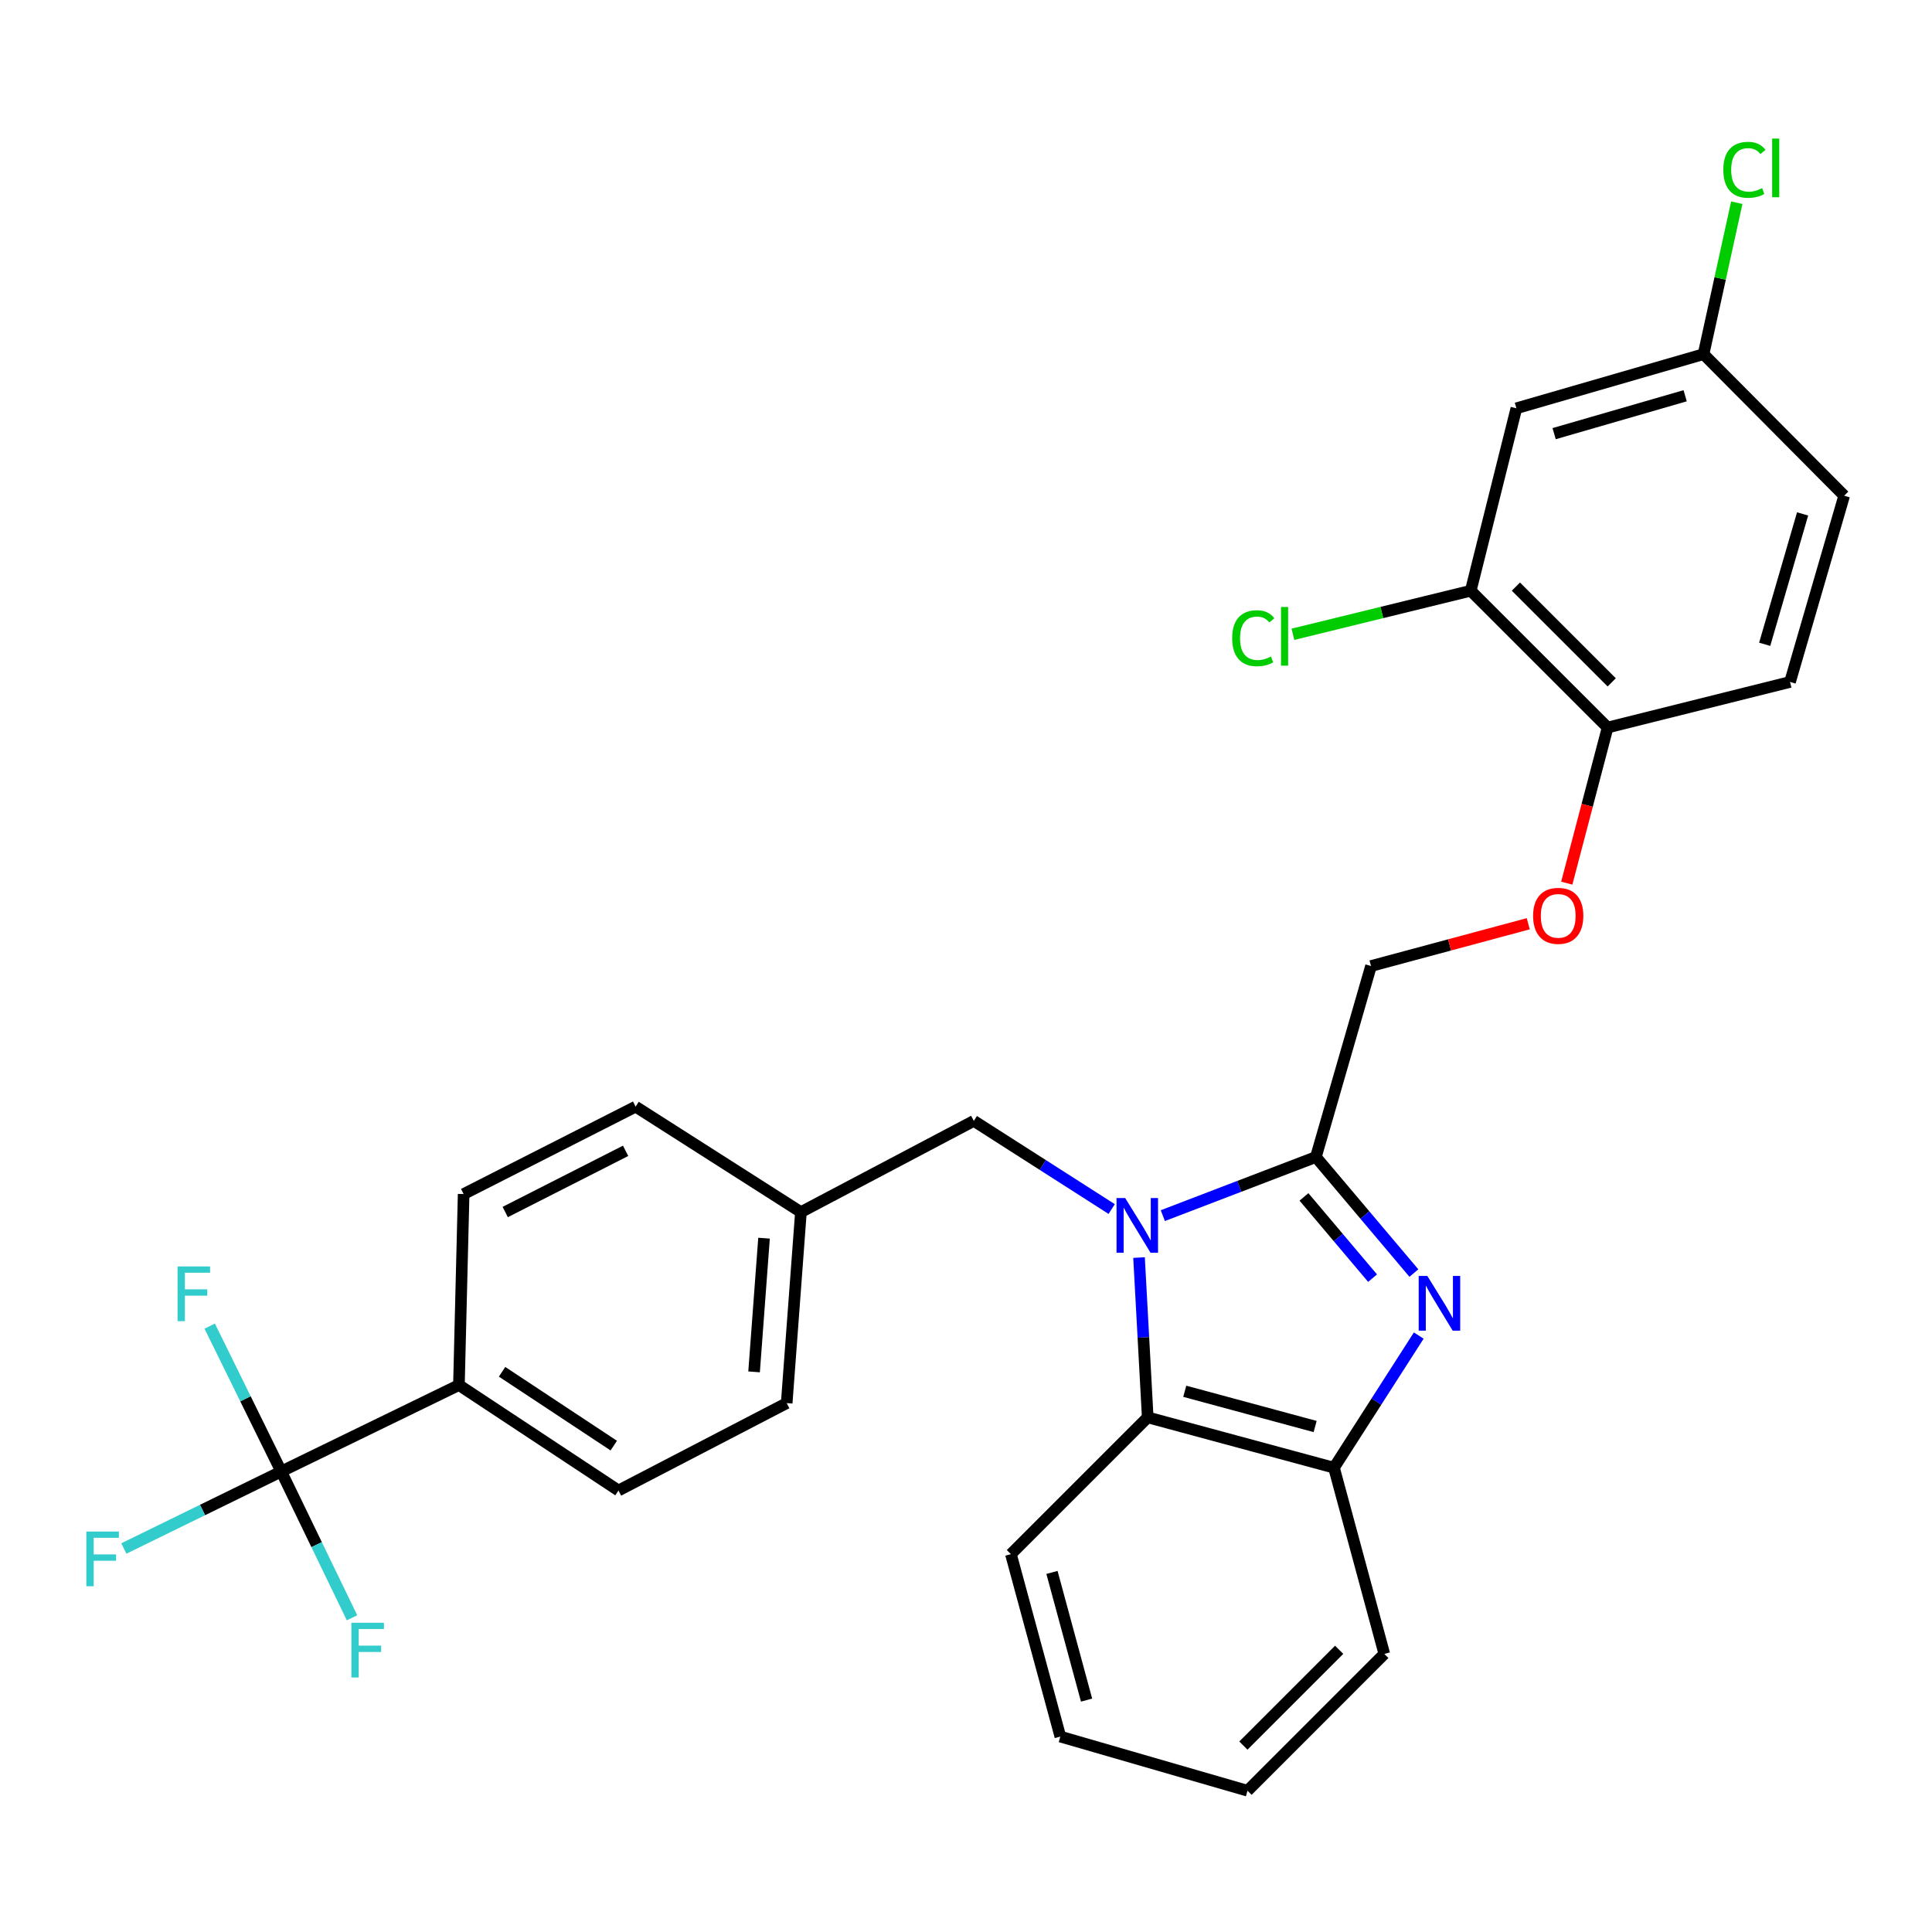 <?xml version='1.0' encoding='iso-8859-1'?>
<svg version='1.1' baseProfile='full'
              xmlns='http://www.w3.org/2000/svg'
                      xmlns:rdkit='http://www.rdkit.org/xml'
                      xmlns:xlink='http://www.w3.org/1999/xlink'
                  xml:space='preserve'
width='1000px' height='1000px' viewBox='0 0 1000 1000'>
<!-- END OF HEADER -->
<rect style='opacity:1.0;fill:#FFFFFF;stroke:none' width='1000' height='1000' x='0' y='0'> </rect>
<path class='bond-0' d='M 601.872,629.209 L 641.488,614.037' style='fill:none;fill-rule:evenodd;stroke:#0000FF;stroke-width:6px;stroke-linecap:butt;stroke-linejoin:miter;stroke-opacity:1' />
<path class='bond-0' d='M 641.488,614.037 L 681.104,598.865' style='fill:none;fill-rule:evenodd;stroke:#000000;stroke-width:6px;stroke-linecap:butt;stroke-linejoin:miter;stroke-opacity:1' />
<path class='bond-2' d='M 589.562,650.918 L 591.811,692.27' style='fill:none;fill-rule:evenodd;stroke:#0000FF;stroke-width:6px;stroke-linecap:butt;stroke-linejoin:miter;stroke-opacity:1' />
<path class='bond-2' d='M 591.811,692.27 L 594.059,733.622' style='fill:none;fill-rule:evenodd;stroke:#000000;stroke-width:6px;stroke-linecap:butt;stroke-linejoin:miter;stroke-opacity:1' />
<path class='bond-5' d='M 575.407,625.797 L 539.727,602.981' style='fill:none;fill-rule:evenodd;stroke:#0000FF;stroke-width:6px;stroke-linecap:butt;stroke-linejoin:miter;stroke-opacity:1' />
<path class='bond-5' d='M 539.727,602.981 L 504.047,580.165' style='fill:none;fill-rule:evenodd;stroke:#000000;stroke-width:6px;stroke-linecap:butt;stroke-linejoin:miter;stroke-opacity:1' />
<path class='bond-1' d='M 681.104,598.865 L 706.468,628.904' style='fill:none;fill-rule:evenodd;stroke:#000000;stroke-width:6px;stroke-linecap:butt;stroke-linejoin:miter;stroke-opacity:1' />
<path class='bond-1' d='M 706.468,628.904 L 731.832,658.942' style='fill:none;fill-rule:evenodd;stroke:#0000FF;stroke-width:6px;stroke-linecap:butt;stroke-linejoin:miter;stroke-opacity:1' />
<path class='bond-1' d='M 674.931,619.514 L 692.686,640.541' style='fill:none;fill-rule:evenodd;stroke:#000000;stroke-width:6px;stroke-linecap:butt;stroke-linejoin:miter;stroke-opacity:1' />
<path class='bond-1' d='M 692.686,640.541 L 710.441,661.568' style='fill:none;fill-rule:evenodd;stroke:#0000FF;stroke-width:6px;stroke-linecap:butt;stroke-linejoin:miter;stroke-opacity:1' />
<path class='bond-9' d='M 681.104,598.865 L 709.635,500.015' style='fill:none;fill-rule:evenodd;stroke:#000000;stroke-width:6px;stroke-linecap:butt;stroke-linejoin:miter;stroke-opacity:1' />
<path class='bond-29' d='M 734.345,691.283 L 712.404,725.485' style='fill:none;fill-rule:evenodd;stroke:#0000FF;stroke-width:6px;stroke-linecap:butt;stroke-linejoin:miter;stroke-opacity:1' />
<path class='bond-29' d='M 712.404,725.485 L 690.464,759.687' style='fill:none;fill-rule:evenodd;stroke:#000000;stroke-width:6px;stroke-linecap:butt;stroke-linejoin:miter;stroke-opacity:1' />
<path class='bond-4' d='M 594.059,733.622 L 690.464,759.687' style='fill:none;fill-rule:evenodd;stroke:#000000;stroke-width:6px;stroke-linecap:butt;stroke-linejoin:miter;stroke-opacity:1' />
<path class='bond-4' d='M 613.228,720.118 L 680.711,738.364' style='fill:none;fill-rule:evenodd;stroke:#000000;stroke-width:6px;stroke-linecap:butt;stroke-linejoin:miter;stroke-opacity:1' />
<path class='bond-25' d='M 594.059,733.622 L 523.248,804.432' style='fill:none;fill-rule:evenodd;stroke:#000000;stroke-width:6px;stroke-linecap:butt;stroke-linejoin:miter;stroke-opacity:1' />
<path class='bond-3' d='M 145.565,761.641 L 237.541,716.896' style='fill:none;fill-rule:evenodd;stroke:#000000;stroke-width:6px;stroke-linecap:butt;stroke-linejoin:miter;stroke-opacity:1' />
<path class='bond-12' d='M 145.565,761.641 L 127.056,724.02' style='fill:none;fill-rule:evenodd;stroke:#000000;stroke-width:6px;stroke-linecap:butt;stroke-linejoin:miter;stroke-opacity:1' />
<path class='bond-12' d='M 127.056,724.02 L 108.546,686.398' style='fill:none;fill-rule:evenodd;stroke:#33CCCC;stroke-width:6px;stroke-linecap:butt;stroke-linejoin:miter;stroke-opacity:1' />
<path class='bond-13' d='M 145.565,761.641 L 104.833,781.57' style='fill:none;fill-rule:evenodd;stroke:#000000;stroke-width:6px;stroke-linecap:butt;stroke-linejoin:miter;stroke-opacity:1' />
<path class='bond-13' d='M 104.833,781.57 L 64.102,801.499' style='fill:none;fill-rule:evenodd;stroke:#33CCCC;stroke-width:6px;stroke-linecap:butt;stroke-linejoin:miter;stroke-opacity:1' />
<path class='bond-14' d='M 145.565,761.641 L 163.886,799.506' style='fill:none;fill-rule:evenodd;stroke:#000000;stroke-width:6px;stroke-linecap:butt;stroke-linejoin:miter;stroke-opacity:1' />
<path class='bond-14' d='M 163.886,799.506 L 182.207,837.37' style='fill:none;fill-rule:evenodd;stroke:#33CCCC;stroke-width:6px;stroke-linecap:butt;stroke-linejoin:miter;stroke-opacity:1' />
<path class='bond-26' d='M 690.464,759.687 L 716.519,856.062' style='fill:none;fill-rule:evenodd;stroke:#000000;stroke-width:6px;stroke-linecap:butt;stroke-linejoin:miter;stroke-opacity:1' />
<path class='bond-19' d='M 504.047,580.165 L 414.557,627.386' style='fill:none;fill-rule:evenodd;stroke:#000000;stroke-width:6px;stroke-linecap:butt;stroke-linejoin:miter;stroke-opacity:1' />
<path class='bond-6' d='M 761.254,305.762 L 832.095,376.572' style='fill:none;fill-rule:evenodd;stroke:#000000;stroke-width:6px;stroke-linecap:butt;stroke-linejoin:miter;stroke-opacity:1' />
<path class='bond-6' d='M 784.633,303.626 L 834.221,353.193' style='fill:none;fill-rule:evenodd;stroke:#000000;stroke-width:6px;stroke-linecap:butt;stroke-linejoin:miter;stroke-opacity:1' />
<path class='bond-8' d='M 761.254,305.762 L 784.875,211.331' style='fill:none;fill-rule:evenodd;stroke:#000000;stroke-width:6px;stroke-linecap:butt;stroke-linejoin:miter;stroke-opacity:1' />
<path class='bond-20' d='M 761.254,305.762 L 715.232,317.033' style='fill:none;fill-rule:evenodd;stroke:#000000;stroke-width:6px;stroke-linecap:butt;stroke-linejoin:miter;stroke-opacity:1' />
<path class='bond-20' d='M 715.232,317.033 L 669.21,328.304' style='fill:none;fill-rule:evenodd;stroke:#00CC00;stroke-width:6px;stroke-linecap:butt;stroke-linejoin:miter;stroke-opacity:1' />
<path class='bond-7' d='M 237.541,716.896 L 320.126,771.482' style='fill:none;fill-rule:evenodd;stroke:#000000;stroke-width:6px;stroke-linecap:butt;stroke-linejoin:miter;stroke-opacity:1' />
<path class='bond-7' d='M 259.875,710.036 L 317.685,748.246' style='fill:none;fill-rule:evenodd;stroke:#000000;stroke-width:6px;stroke-linecap:butt;stroke-linejoin:miter;stroke-opacity:1' />
<path class='bond-30' d='M 237.541,716.896 L 239.976,618.046' style='fill:none;fill-rule:evenodd;stroke:#000000;stroke-width:6px;stroke-linecap:butt;stroke-linejoin:miter;stroke-opacity:1' />
<path class='bond-32' d='M 784.875,211.331 L 881.751,183.311' style='fill:none;fill-rule:evenodd;stroke:#000000;stroke-width:6px;stroke-linecap:butt;stroke-linejoin:miter;stroke-opacity:1' />
<path class='bond-32' d='M 804.418,224.456 L 872.231,204.842' style='fill:none;fill-rule:evenodd;stroke:#000000;stroke-width:6px;stroke-linecap:butt;stroke-linejoin:miter;stroke-opacity:1' />
<path class='bond-11' d='M 709.635,500.015 L 750.328,489.072' style='fill:none;fill-rule:evenodd;stroke:#000000;stroke-width:6px;stroke-linecap:butt;stroke-linejoin:miter;stroke-opacity:1' />
<path class='bond-11' d='M 750.328,489.072 L 791.022,478.13' style='fill:none;fill-rule:evenodd;stroke:#FF0000;stroke-width:6px;stroke-linecap:butt;stroke-linejoin:miter;stroke-opacity:1' />
<path class='bond-10' d='M 832.095,376.572 L 821.523,416.847' style='fill:none;fill-rule:evenodd;stroke:#000000;stroke-width:6px;stroke-linecap:butt;stroke-linejoin:miter;stroke-opacity:1' />
<path class='bond-10' d='M 821.523,416.847 L 810.951,457.122' style='fill:none;fill-rule:evenodd;stroke:#FF0000;stroke-width:6px;stroke-linecap:butt;stroke-linejoin:miter;stroke-opacity:1' />
<path class='bond-17' d='M 832.095,376.572 L 926.516,352.982' style='fill:none;fill-rule:evenodd;stroke:#000000;stroke-width:6px;stroke-linecap:butt;stroke-linejoin:miter;stroke-opacity:1' />
<path class='bond-15' d='M 239.976,618.046 L 328.995,572.8' style='fill:none;fill-rule:evenodd;stroke:#000000;stroke-width:6px;stroke-linecap:butt;stroke-linejoin:miter;stroke-opacity:1' />
<path class='bond-15' d='M 261.502,627.339 L 323.816,595.667' style='fill:none;fill-rule:evenodd;stroke:#000000;stroke-width:6px;stroke-linecap:butt;stroke-linejoin:miter;stroke-opacity:1' />
<path class='bond-16' d='M 320.126,771.482 L 407.192,726.246' style='fill:none;fill-rule:evenodd;stroke:#000000;stroke-width:6px;stroke-linecap:butt;stroke-linejoin:miter;stroke-opacity:1' />
<path class='bond-21' d='M 926.516,352.982 L 954.545,256.577' style='fill:none;fill-rule:evenodd;stroke:#000000;stroke-width:6px;stroke-linecap:butt;stroke-linejoin:miter;stroke-opacity:1' />
<path class='bond-21' d='M 913.399,333.485 L 933.02,266.002' style='fill:none;fill-rule:evenodd;stroke:#000000;stroke-width:6px;stroke-linecap:butt;stroke-linejoin:miter;stroke-opacity:1' />
<path class='bond-18' d='M 881.751,183.311 L 954.545,256.577' style='fill:none;fill-rule:evenodd;stroke:#000000;stroke-width:6px;stroke-linecap:butt;stroke-linejoin:miter;stroke-opacity:1' />
<path class='bond-24' d='M 881.751,183.311 L 890.352,144.118' style='fill:none;fill-rule:evenodd;stroke:#000000;stroke-width:6px;stroke-linecap:butt;stroke-linejoin:miter;stroke-opacity:1' />
<path class='bond-24' d='M 890.352,144.118 L 898.954,104.924' style='fill:none;fill-rule:evenodd;stroke:#00CC00;stroke-width:6px;stroke-linecap:butt;stroke-linejoin:miter;stroke-opacity:1' />
<path class='bond-22' d='M 414.557,627.386 L 328.995,572.8' style='fill:none;fill-rule:evenodd;stroke:#000000;stroke-width:6px;stroke-linecap:butt;stroke-linejoin:miter;stroke-opacity:1' />
<path class='bond-23' d='M 414.557,627.386 L 407.192,726.246' style='fill:none;fill-rule:evenodd;stroke:#000000;stroke-width:6px;stroke-linecap:butt;stroke-linejoin:miter;stroke-opacity:1' />
<path class='bond-23' d='M 395.464,640.875 L 390.308,710.077' style='fill:none;fill-rule:evenodd;stroke:#000000;stroke-width:6px;stroke-linecap:butt;stroke-linejoin:miter;stroke-opacity:1' />
<path class='bond-27' d='M 523.248,804.432 L 548.833,898.853' style='fill:none;fill-rule:evenodd;stroke:#000000;stroke-width:6px;stroke-linecap:butt;stroke-linejoin:miter;stroke-opacity:1' />
<path class='bond-27' d='M 544.496,813.878 L 562.406,879.972' style='fill:none;fill-rule:evenodd;stroke:#000000;stroke-width:6px;stroke-linecap:butt;stroke-linejoin:miter;stroke-opacity:1' />
<path class='bond-31' d='M 716.519,856.062 L 645.709,926.883' style='fill:none;fill-rule:evenodd;stroke:#000000;stroke-width:6px;stroke-linecap:butt;stroke-linejoin:miter;stroke-opacity:1' />
<path class='bond-31' d='M 693.142,853.931 L 643.574,903.505' style='fill:none;fill-rule:evenodd;stroke:#000000;stroke-width:6px;stroke-linecap:butt;stroke-linejoin:miter;stroke-opacity:1' />
<path class='bond-28' d='M 548.833,898.853 L 645.709,926.883' style='fill:none;fill-rule:evenodd;stroke:#000000;stroke-width:6px;stroke-linecap:butt;stroke-linejoin:miter;stroke-opacity:1' />
<path  class='atom-0' d='M 582.397 620.11
L 591.677 635.11
Q 592.597 636.59, 594.077 639.27
Q 595.557 641.95, 595.637 642.11
L 595.637 620.11
L 599.397 620.11
L 599.397 648.43
L 595.517 648.43
L 585.557 632.03
Q 584.397 630.11, 583.157 627.91
Q 581.957 625.71, 581.597 625.03
L 581.597 648.43
L 577.917 648.43
L 577.917 620.11
L 582.397 620.11
' fill='#0000FF'/>
<path  class='atom-2' d='M 738.79 660.436
L 748.07 675.436
Q 748.99 676.916, 750.47 679.596
Q 751.95 682.276, 752.03 682.436
L 752.03 660.436
L 755.79 660.436
L 755.79 688.756
L 751.91 688.756
L 741.95 672.356
Q 740.79 670.436, 739.55 668.236
Q 738.35 666.036, 737.99 665.356
L 737.99 688.756
L 734.31 688.756
L 734.31 660.436
L 738.79 660.436
' fill='#0000FF'/>
<path  class='atom-12' d='M 793.531 474.039
Q 793.531 467.239, 796.891 463.439
Q 800.251 459.639, 806.531 459.639
Q 812.811 459.639, 816.171 463.439
Q 819.531 467.239, 819.531 474.039
Q 819.531 480.919, 816.131 484.839
Q 812.731 488.719, 806.531 488.719
Q 800.291 488.719, 796.891 484.839
Q 793.531 480.959, 793.531 474.039
M 806.531 485.519
Q 810.851 485.519, 813.171 482.639
Q 815.531 479.719, 815.531 474.039
Q 815.531 468.479, 813.171 465.679
Q 810.851 462.839, 806.531 462.839
Q 802.211 462.839, 799.851 465.639
Q 797.531 468.439, 797.531 474.039
Q 797.531 479.759, 799.851 482.639
Q 802.211 485.519, 806.531 485.519
' fill='#FF0000'/>
<path  class='atom-13' d='M 91.899 655.516
L 108.739 655.516
L 108.739 658.756
L 95.699 658.756
L 95.699 667.356
L 107.299 667.356
L 107.299 670.636
L 95.699 670.636
L 95.699 683.836
L 91.899 683.836
L 91.899 655.516
' fill='#33CCCC'/>
<path  class='atom-14' d='M 44.689 792.717
L 61.529 792.717
L 61.529 795.957
L 48.489 795.957
L 48.489 804.557
L 60.089 804.557
L 60.089 807.837
L 48.489 807.837
L 48.489 821.037
L 44.689 821.037
L 44.689 792.717
' fill='#33CCCC'/>
<path  class='atom-15' d='M 181.88 839.938
L 198.72 839.938
L 198.72 843.178
L 185.68 843.178
L 185.68 851.778
L 197.28 851.778
L 197.28 855.058
L 185.68 855.058
L 185.68 868.258
L 181.88 868.258
L 181.88 839.938
' fill='#33CCCC'/>
<path  class='atom-21' d='M 637.77 330.342
Q 637.77 323.302, 641.05 319.622
Q 644.37 315.902, 650.65 315.902
Q 656.49 315.902, 659.61 320.022
L 656.97 322.182
Q 654.69 319.182, 650.65 319.182
Q 646.37 319.182, 644.09 322.062
Q 641.85 324.902, 641.85 330.342
Q 641.85 335.942, 644.17 338.822
Q 646.53 341.702, 651.09 341.702
Q 654.21 341.702, 657.85 339.822
L 658.97 342.822
Q 657.49 343.782, 655.25 344.342
Q 653.01 344.902, 650.53 344.902
Q 644.37 344.902, 641.05 341.142
Q 637.77 337.382, 637.77 330.342
' fill='#00CC00'/>
<path  class='atom-21' d='M 663.05 314.182
L 666.73 314.182
L 666.73 344.542
L 663.05 344.542
L 663.05 314.182
' fill='#00CC00'/>
<path  class='atom-25' d='M 891.986 87.896
Q 891.986 80.856, 895.266 77.176
Q 898.586 73.456, 904.866 73.456
Q 910.706 73.456, 913.826 77.576
L 911.186 79.736
Q 908.906 76.736, 904.866 76.736
Q 900.586 76.736, 898.306 79.616
Q 896.066 82.456, 896.066 87.896
Q 896.066 93.496, 898.386 96.376
Q 900.746 99.256, 905.306 99.256
Q 908.426 99.256, 912.066 97.376
L 913.186 100.376
Q 911.706 101.336, 909.466 101.896
Q 907.226 102.456, 904.746 102.456
Q 898.586 102.456, 895.266 98.696
Q 891.986 94.936, 891.986 87.896
' fill='#00CC00'/>
<path  class='atom-25' d='M 917.266 71.736
L 920.946 71.736
L 920.946 102.096
L 917.266 102.096
L 917.266 71.736
' fill='#00CC00'/>
</svg>
